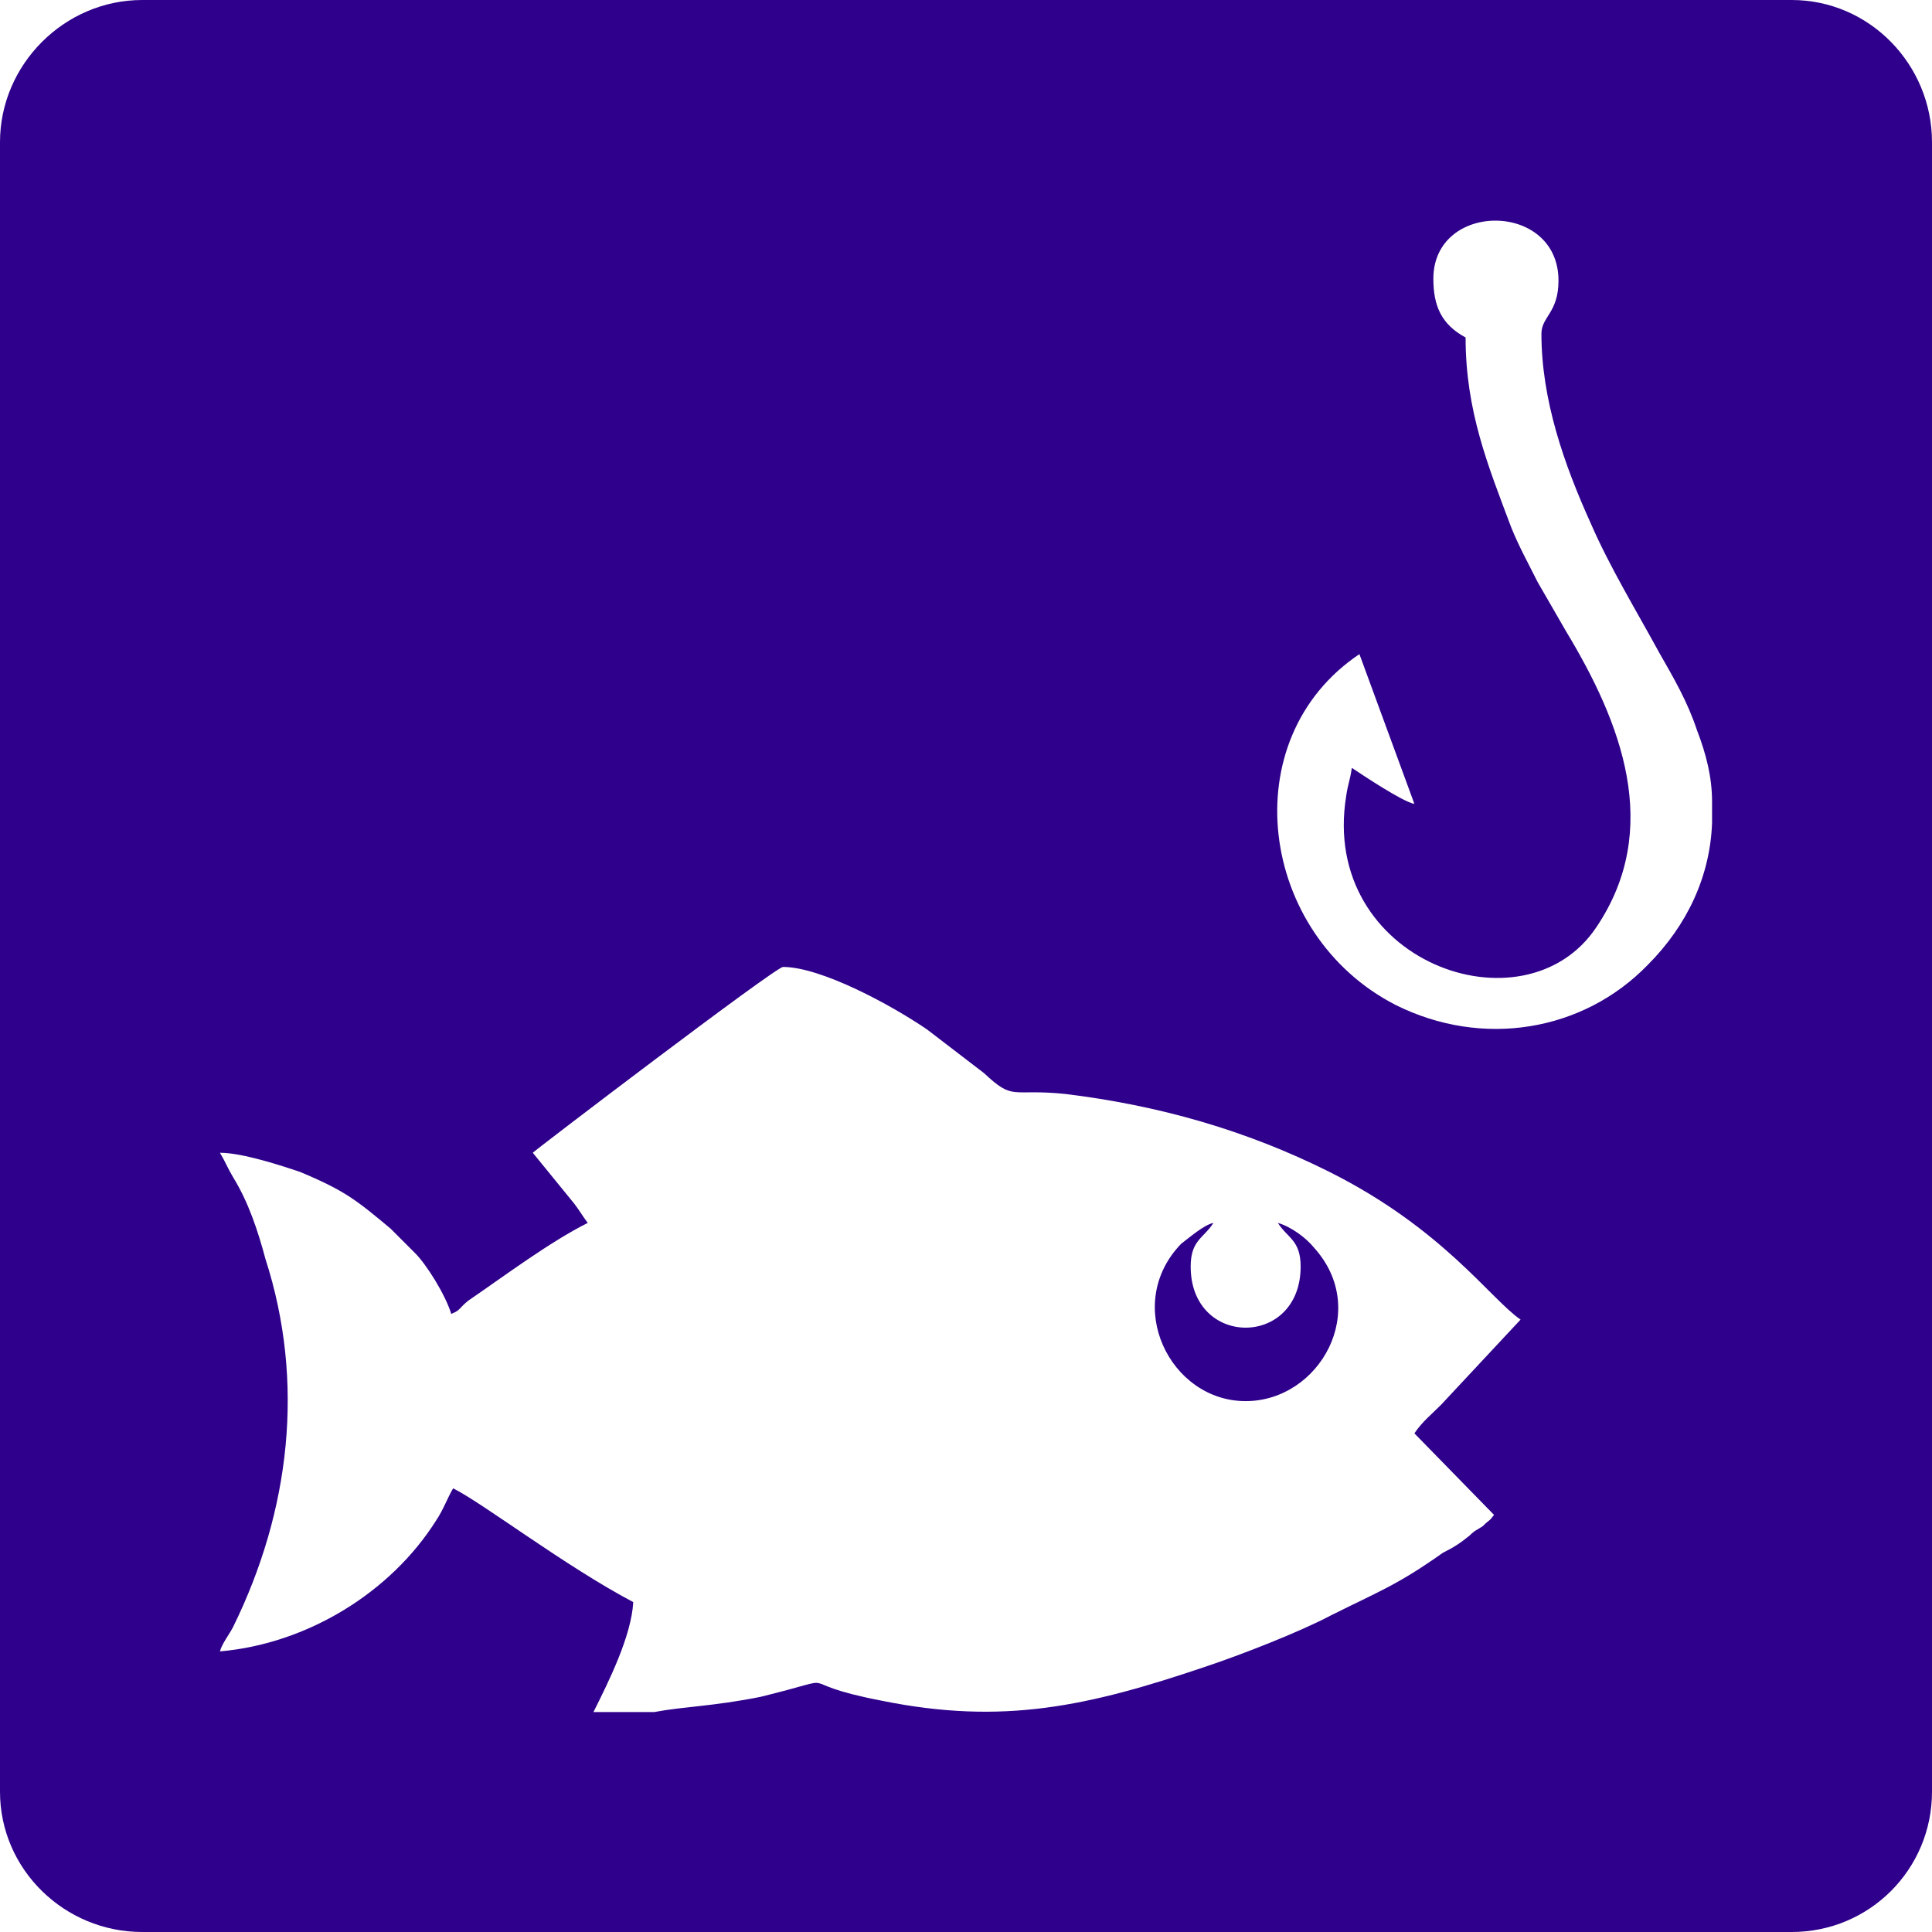 <?xml version="1.0" encoding="UTF-8"?>
<!DOCTYPE svg PUBLIC "-//W3C//DTD SVG 1.1//EN" "http://www.w3.org/Graphics/SVG/1.1/DTD/svg11.dtd">
<!-- Creator: CorelDRAW -->
<svg xmlns="http://www.w3.org/2000/svg" xml:space="preserve" width="150px" height="150px" version="1.1" style="shape-rendering:geometricPrecision; text-rendering:geometricPrecision; image-rendering:optimizeQuality; fill-rule:evenodd; clip-rule:evenodd"
viewBox="0 0 10.19 10.19"
 xmlns:xlink="http://www.w3.org/1999/xlink"
 xmlns:xodm="http://www.corel.com/coreldraw/odm/2003">
 <defs>
  <style type="text/css">
   <![CDATA[
    .fil0 {fill:#2e008b}
   ]]>
  </style>
 </defs>
 <g id="Camada_x0020_1">
  <path class="fil0" d="M0.75 0l8.7 0c0.41,0 0.74,0.34 0.74,0.75l0 8.7c0,0.41 -0.33,0.74 -0.74,0.74l-8.7 0c-0.41,0 -0.75,-0.33 -0.75,-0.74l0 -8.7c0,-0.41 0.34,-0.75 0.75,-0.75zm5.53 6.68c0,0.43 0.58,0.43 0.58,0 0,-0.14 -0.07,-0.15 -0.12,-0.23 0.07,0.02 0.15,0.08 0.19,0.13 0.3,0.33 0.03,0.81 -0.36,0.81 -0.4,0 -0.65,-0.51 -0.34,-0.83 0.04,-0.03 0.12,-0.1 0.17,-0.11 -0.05,0.08 -0.12,0.09 -0.12,0.23zm-2.88 2.35l-0.27 0c0.08,-0.16 0.2,-0.4 0.21,-0.58 -0.36,-0.19 -0.79,-0.52 -0.95,-0.6 -0.03,0.05 -0.05,0.11 -0.09,0.17 -0.24,0.38 -0.68,0.65 -1.14,0.69 0.01,-0.04 0.05,-0.09 0.07,-0.13 0.3,-0.61 0.38,-1.29 0.17,-1.94 -0.04,-0.15 -0.09,-0.3 -0.17,-0.43 -0.03,-0.05 -0.04,-0.08 -0.07,-0.13 0.12,0 0.33,0.07 0.42,0.1 0.24,0.1 0.3,0.15 0.48,0.3l0.13 0.13c0.06,0.06 0.16,0.22 0.19,0.32 0.05,-0.02 0.04,-0.03 0.09,-0.07 0.19,-0.13 0.43,-0.31 0.63,-0.41 -0.03,-0.04 -0.04,-0.06 -0.07,-0.1l-0.22 -0.27c0.02,-0.02 1.28,-0.98 1.32,-0.98 0.2,0 0.57,0.2 0.76,0.33l0.3 0.23c0.16,0.15 0.14,0.08 0.43,0.11 0.49,0.06 0.95,0.19 1.39,0.41 0.6,0.3 0.85,0.67 1.01,0.78l-0.42 0.45c-0.05,0.05 -0.1,0.09 -0.14,0.15l0.42 0.43c-0.03,0.04 -0.02,0.02 -0.06,0.06 -0.03,0.02 -0.04,0.02 -0.07,0.05 -0.05,0.04 -0.08,0.06 -0.14,0.09 -0.24,0.17 -0.33,0.2 -0.59,0.33 -0.17,0.09 -0.48,0.21 -0.66,0.27 -0.62,0.21 -1.07,0.31 -1.71,0.18 -0.52,-0.1 -0.15,-0.14 -0.64,-0.02 -0.25,0.05 -0.4,0.05 -0.56,0.08 -0.02,0 -0.03,0 -0.05,0zm3.31 -2.6l0.01 0.01c0,0 -0.01,-0.01 -0.01,-0.01zm-0.29 0l0 0.01c0,0 0,-0.01 0,-0.01zm1.14 -4.96c0,0.14 0.04,0.24 0.17,0.31 0,0.39 0.12,0.68 0.24,1 0.04,0.1 0.09,0.19 0.14,0.29l0.15 0.26c0.29,0.48 0.51,1.04 0.16,1.56 -0.38,0.57 -1.46,0.18 -1.32,-0.69 0.01,-0.07 0.02,-0.08 0.03,-0.15 0.06,0.04 0.27,0.18 0.33,0.19l-0.29 -0.79c-0.67,0.45 -0.53,1.48 0.19,1.85 0.46,0.23 0.99,0.14 1.33,-0.21 0.21,-0.21 0.33,-0.47 0.34,-0.75l0 -0.11c0,-0.13 -0.03,-0.25 -0.08,-0.38 -0.05,-0.15 -0.12,-0.27 -0.2,-0.41 -0.12,-0.22 -0.26,-0.45 -0.36,-0.68 -0.14,-0.31 -0.26,-0.65 -0.26,-1 0,-0.09 0.09,-0.11 0.09,-0.28 0,-0.42 -0.66,-0.42 -0.66,-0.01z"/>
 </g>
</svg>
